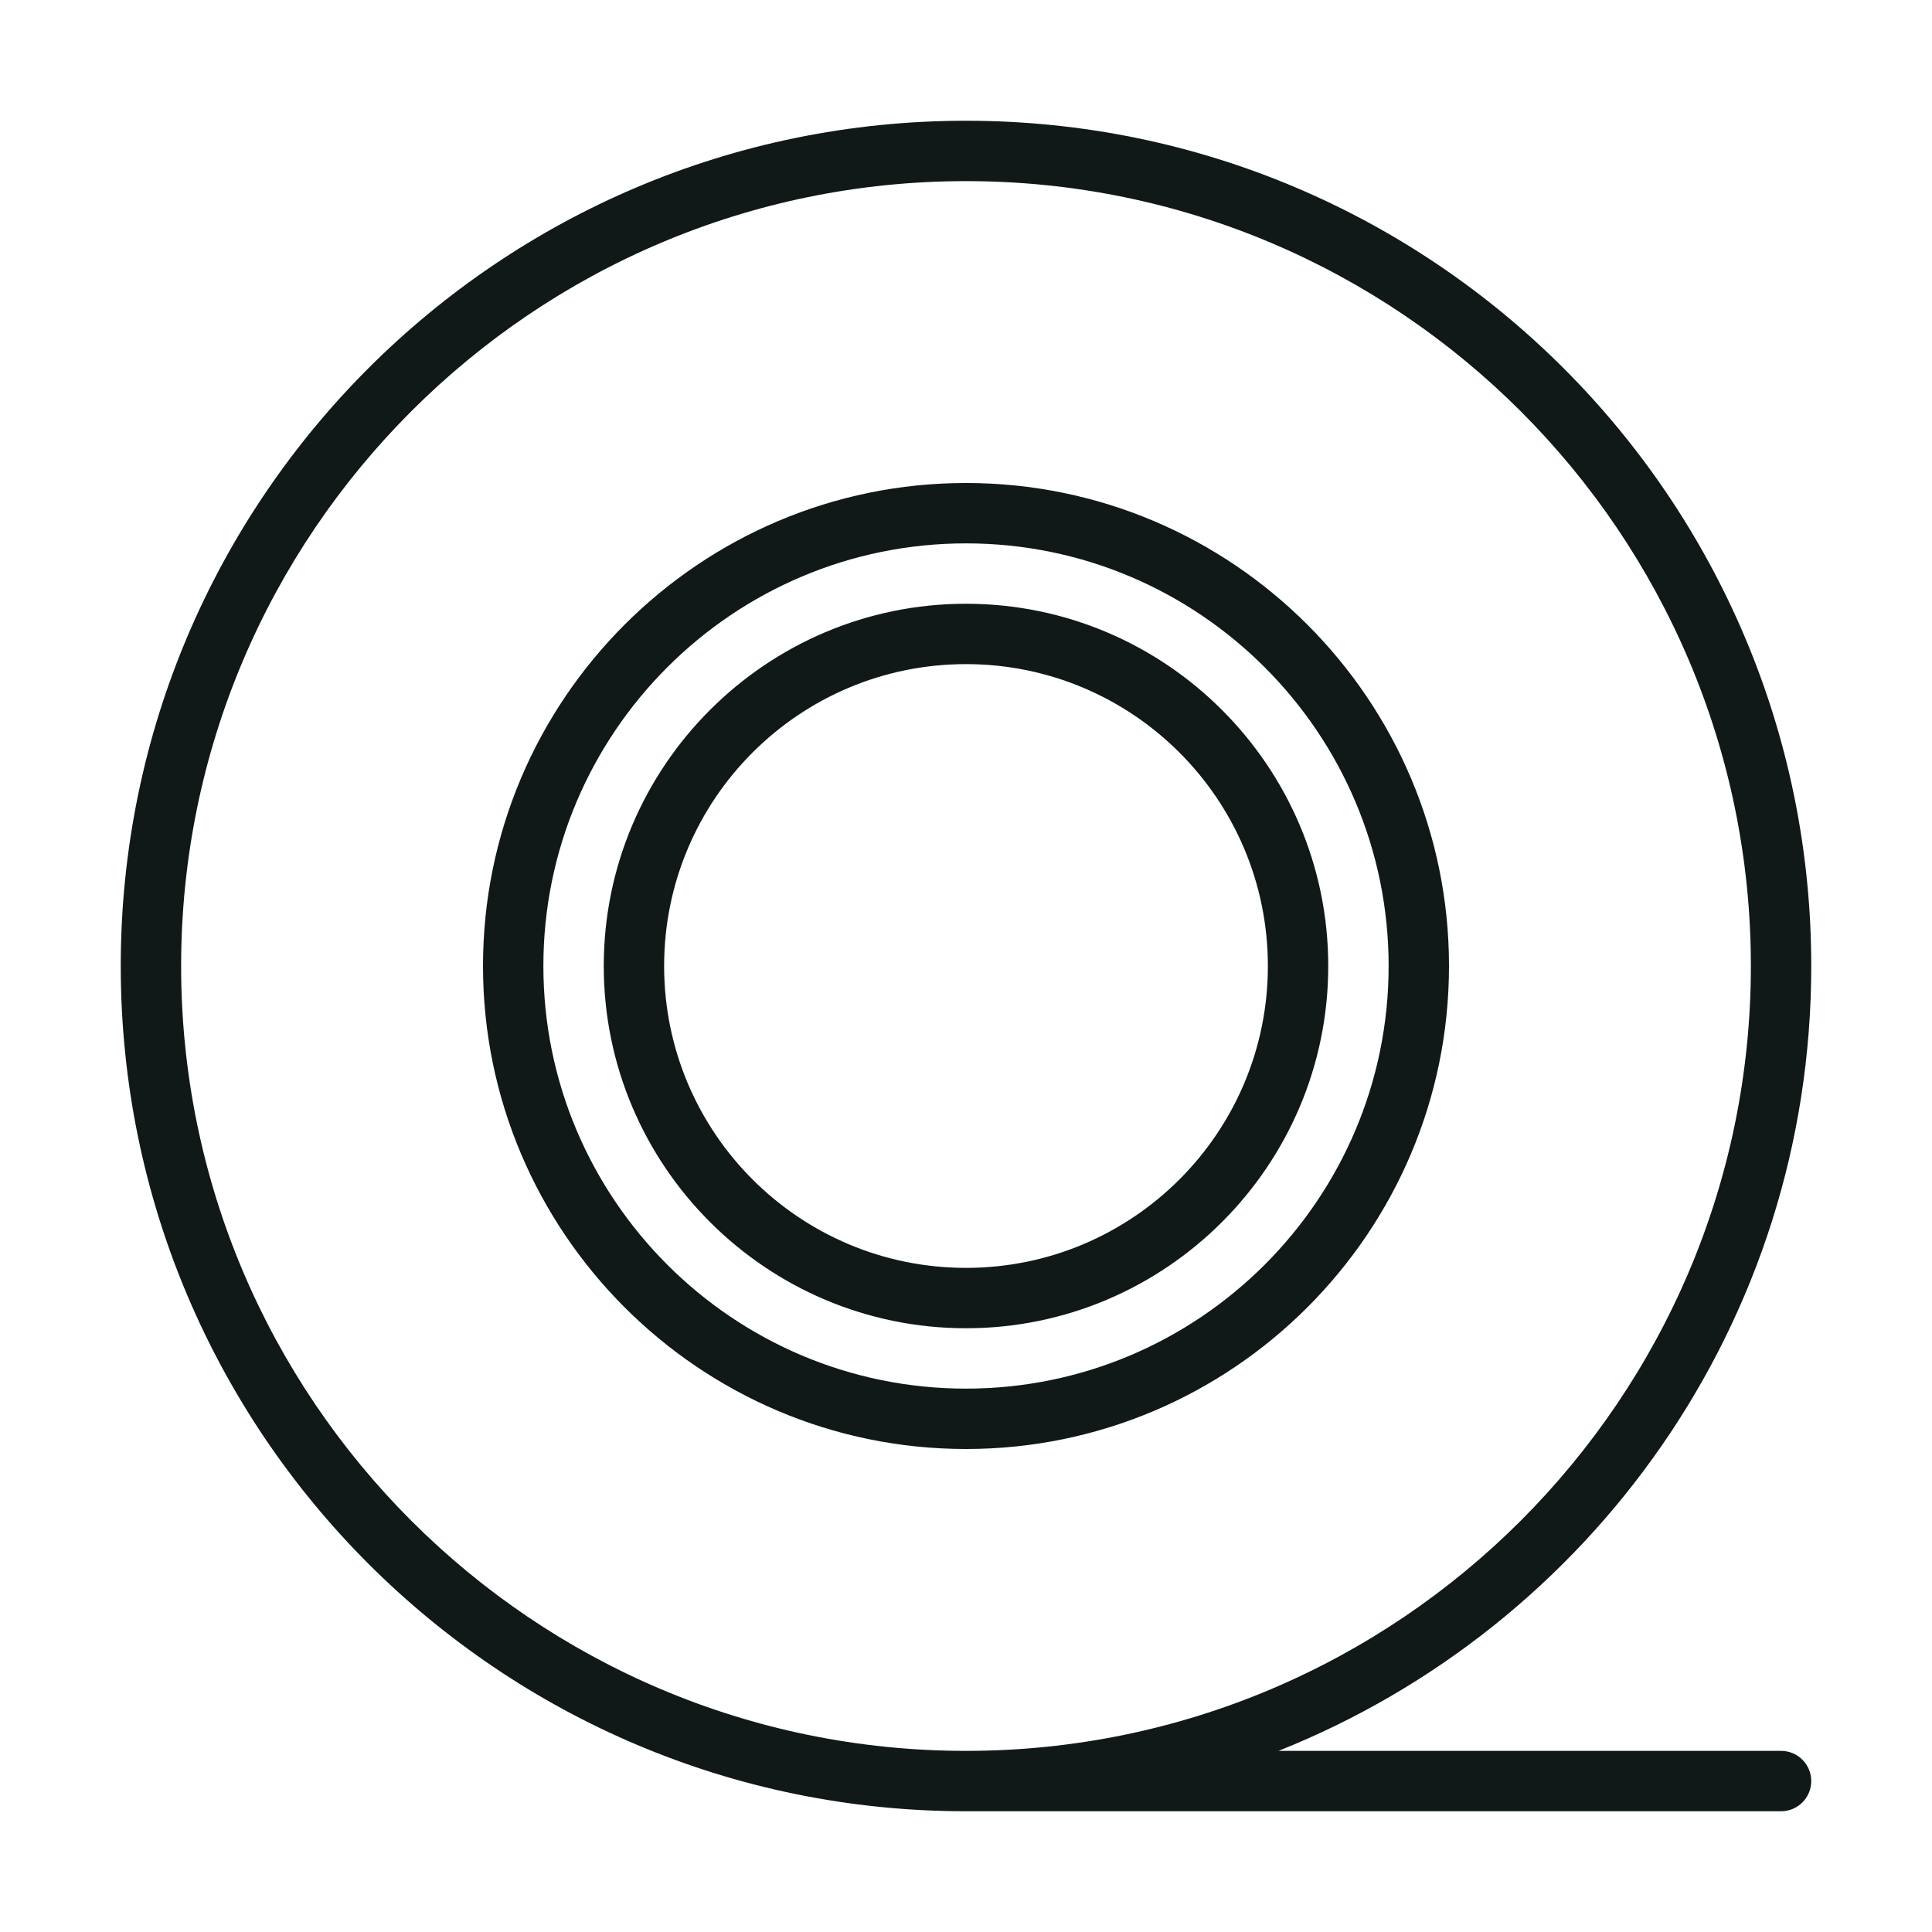 <?xml version="1.0" encoding="utf-8"?>
<svg version="1.1" id="Uploaded to svgrepo.com" xmlns="http://www.w3.org/2000/svg" xmlns:xlink="http://www.w3.org/1999/xlink" 
	 width="800px" height="800px" viewBox="0 0 32 32" xml:space="preserve">
<style type="text/css">
	.feather_een{fill:#111918;}
	.st0{fill:#0B1719;}
</style>
<path class="feather_een" d="M16,10c-3.308,0-6,2.692-6,6s2.692,6,6,6s6-2.692,6-6S19.308,10,16,10z M16,21c-2.761,0-5-2.239-5-5
	s2.239-5,5-5s5,2.239,5,5S18.761,21,16,21z M16,8c-4.411,0-8,3.589-8,8c0,4.411,3.589,8,8,8s8-3.589,8-8C24,11.589,20.411,8,16,8z
	 M16,23c-3.86,0-7-3.14-7-7s3.14-7,7-7s7,3.14,7,7S19.86,23,16,23z M29.5,29h-8.324C26.343,26.941,30,21.902,30,16
	c0-7.732-6.268-14-14-14S2,8.268,2,16s6.268,14,14,14h13.5c0.276,0,0.5-0.224,0.5-0.5C30,29.224,29.776,29,29.5,29z M3,16
	C3,8.832,8.832,3,16,3s13,5.832,13,13s-5.832,13-13,13S3,23.168,3,16z"/>
</svg>